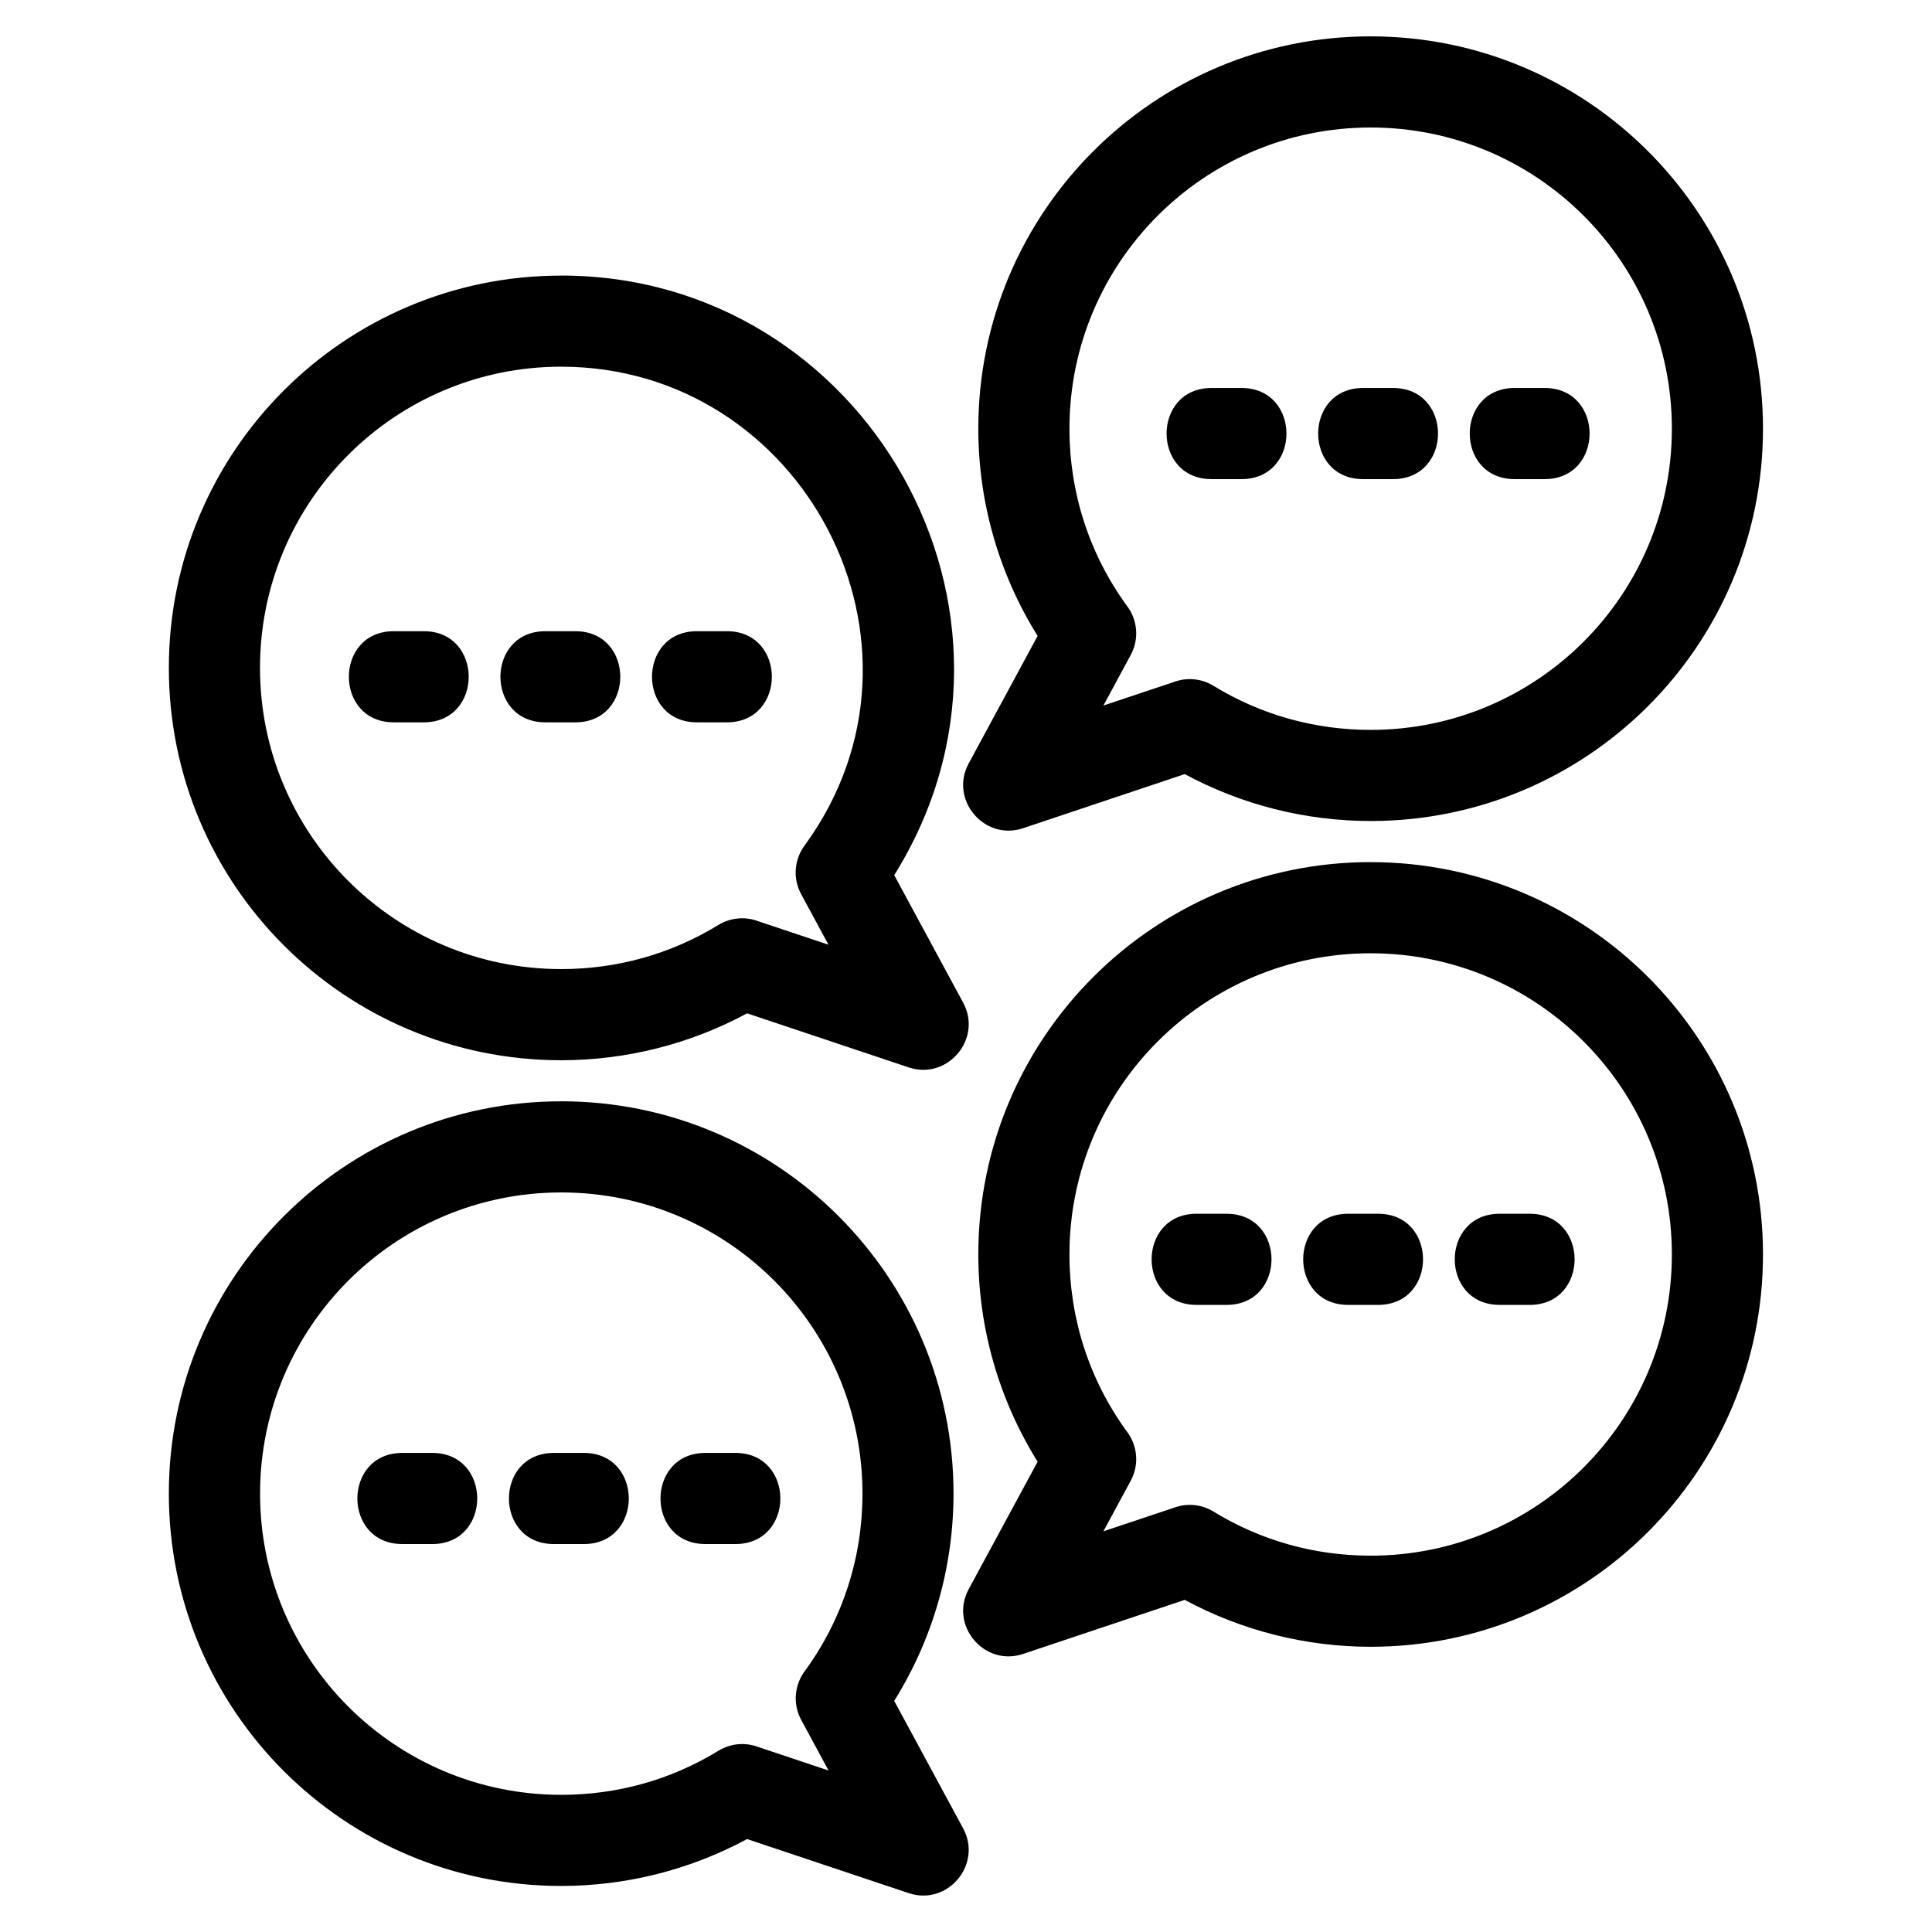 <?xml version="1.0" encoding="UTF-8"?>
<!-- The Best Svg Icon site in the world: iconSvg.co, Visit us! https://iconsvg.co -->
<svg fill="#000000" width="800px" height="800px" version="1.1" viewBox="144 144 512 512" xmlns="http://www.w3.org/2000/svg">
 <path d="m292.74 460.01c-44.082 0-79.82 35.738-79.82 79.82 0 44.086 35.738 79.82 79.82 79.82 14.793 0 29.055-3.957 41.672-11.691 3.289-2.004 7.164-2.25 10.516-0.992l18.645 6.234-7.254-13.426c-2.328-4.32-1.742-9.418 1.07-13.066 9.949-13.703 15.176-29.949 15.176-46.879 0-44.082-35.734-79.82-79.82-79.82zm38.207 93.18c-15.883 0-15.883-24.152 0-24.152h7.945c15.883 0 15.883 24.152 0 24.152zm-40.16 0c-15.887 0-15.887-24.152 0-24.152h7.938c15.883 0 15.883 24.152 0 24.152zm-40.168 0c-15.883 0-15.883-24.152 0-24.152h7.938c15.887 0 15.887 24.152 0 24.152zm290.82-63.379c-15.887 0-15.887-24.152 0-24.152h7.938c15.883 0 15.883 24.152 0 24.152zm-40.168 0c-15.883 0-15.883-24.152 0-24.152h7.938c15.883 0 15.883 24.152 0 24.152zm-40.168 0c-15.883 0-15.883-24.152 0-24.152h7.945c15.883 0 15.883 24.152 0 24.152zm84.301-218.84c-15.883 0-15.883-24.152 0-24.152h7.938c15.887 0 15.887 24.152 0 24.152zm-40.168 0c-15.883 0-15.883-24.152 0-24.152h7.938c15.887 0 15.887 24.152 0 24.152zm-40.168 0c-15.883 0-15.883-24.152 0-24.152h7.945c15.883 0 15.883 24.152 0 24.152zm-136.37 64.457c-15.883 0-15.883-24.152 0-24.152h7.938c15.883 0 15.883 24.152 0 24.152zm-40.168 0c-15.883 0-15.883-24.152 0-24.152h7.938c15.887 0 15.887 24.152 0 24.152zm-40.168 0c-15.883 0-15.883-24.152 0-24.152h7.938c15.887 0 15.887 24.152 0 24.152zm258.88-181.79c57.418 0 103.97 46.551 103.97 103.97 0 57.422-46.551 103.97-103.97 103.97-17.191 0-34.145-4.266-49.27-12.43l-42.84 14.336c-10.301 3.445-19.57-7.574-14.438-17.125l18.285-33.824c-10.281-16.488-15.715-35.496-15.715-54.93 0-57.422 46.551-103.97 103.97-103.97zm0 24.152c-44.086 0-79.828 35.734-79.828 79.82 0 16.922 5.223 33.176 15.18 46.871 2.816 3.648 3.398 8.754 1.07 13.074l-7.254 13.426 18.645-6.234c3.352-1.254 7.223-1.016 10.516 0.992 12.613 7.731 26.879 11.691 41.672 11.691 44.082 0 79.82-35.738 79.82-79.82 0-44.082-35.738-79.82-79.82-79.82zm-214.52 63.387c-44.082 0-79.82 35.734-79.82 79.82 0 44.082 35.738 79.82 79.82 79.82 14.793 0 29.055-3.965 41.672-11.699 3.289-2.004 7.164-2.25 10.516-0.992l18.645 6.234-7.254-13.418c-2.328-4.32-1.742-9.426 1.07-13.074 38.488-52.988-0.445-126.69-64.648-126.69zm0-24.152c80.629 0 131.66 89.312 88.258 158.9l18.285 33.824c5.137 9.555-4.137 20.57-14.438 17.125l-42.84-14.328c-15.125 8.164-32.078 12.43-49.27 12.43-57.422 0-103.97-46.559-103.97-103.97 0-57.422 46.559-103.97 103.97-103.97zm214.52 155.45c57.422 0 103.97 46.551 103.97 103.97s-46.551 103.97-103.97 103.97c-17.191 0-34.145-4.273-49.27-12.43l-42.84 14.328c-10.301 3.453-19.57-7.57-14.438-17.121l18.285-33.824c-10.281-16.488-15.715-35.488-15.715-54.93 0-57.422 46.551-103.97 103.97-103.97zm0 24.152c-44.086 0-79.828 35.734-79.828 79.82 0 16.922 5.223 33.176 15.18 46.871 2.816 3.648 3.398 8.754 1.07 13.074l-7.254 13.426 18.645-6.234c3.352-1.262 7.223-1.016 10.516 0.988 12.613 7.734 26.879 11.699 41.672 11.699 44.082 0 79.82-35.738 79.82-79.82 0-44.082-35.738-79.82-79.82-79.82zm-214.52 39.227c57.422 0 103.97 46.551 103.97 103.97 0 19.441-5.434 38.445-15.715 54.93l18.285 33.824c5.137 9.555-4.137 20.57-14.438 17.125l-42.844-14.328c-15.121 8.16-32.074 12.426-49.266 12.426-57.422 0-103.97-46.551-103.97-103.97s46.551-103.97 103.97-103.97z"/>
</svg>